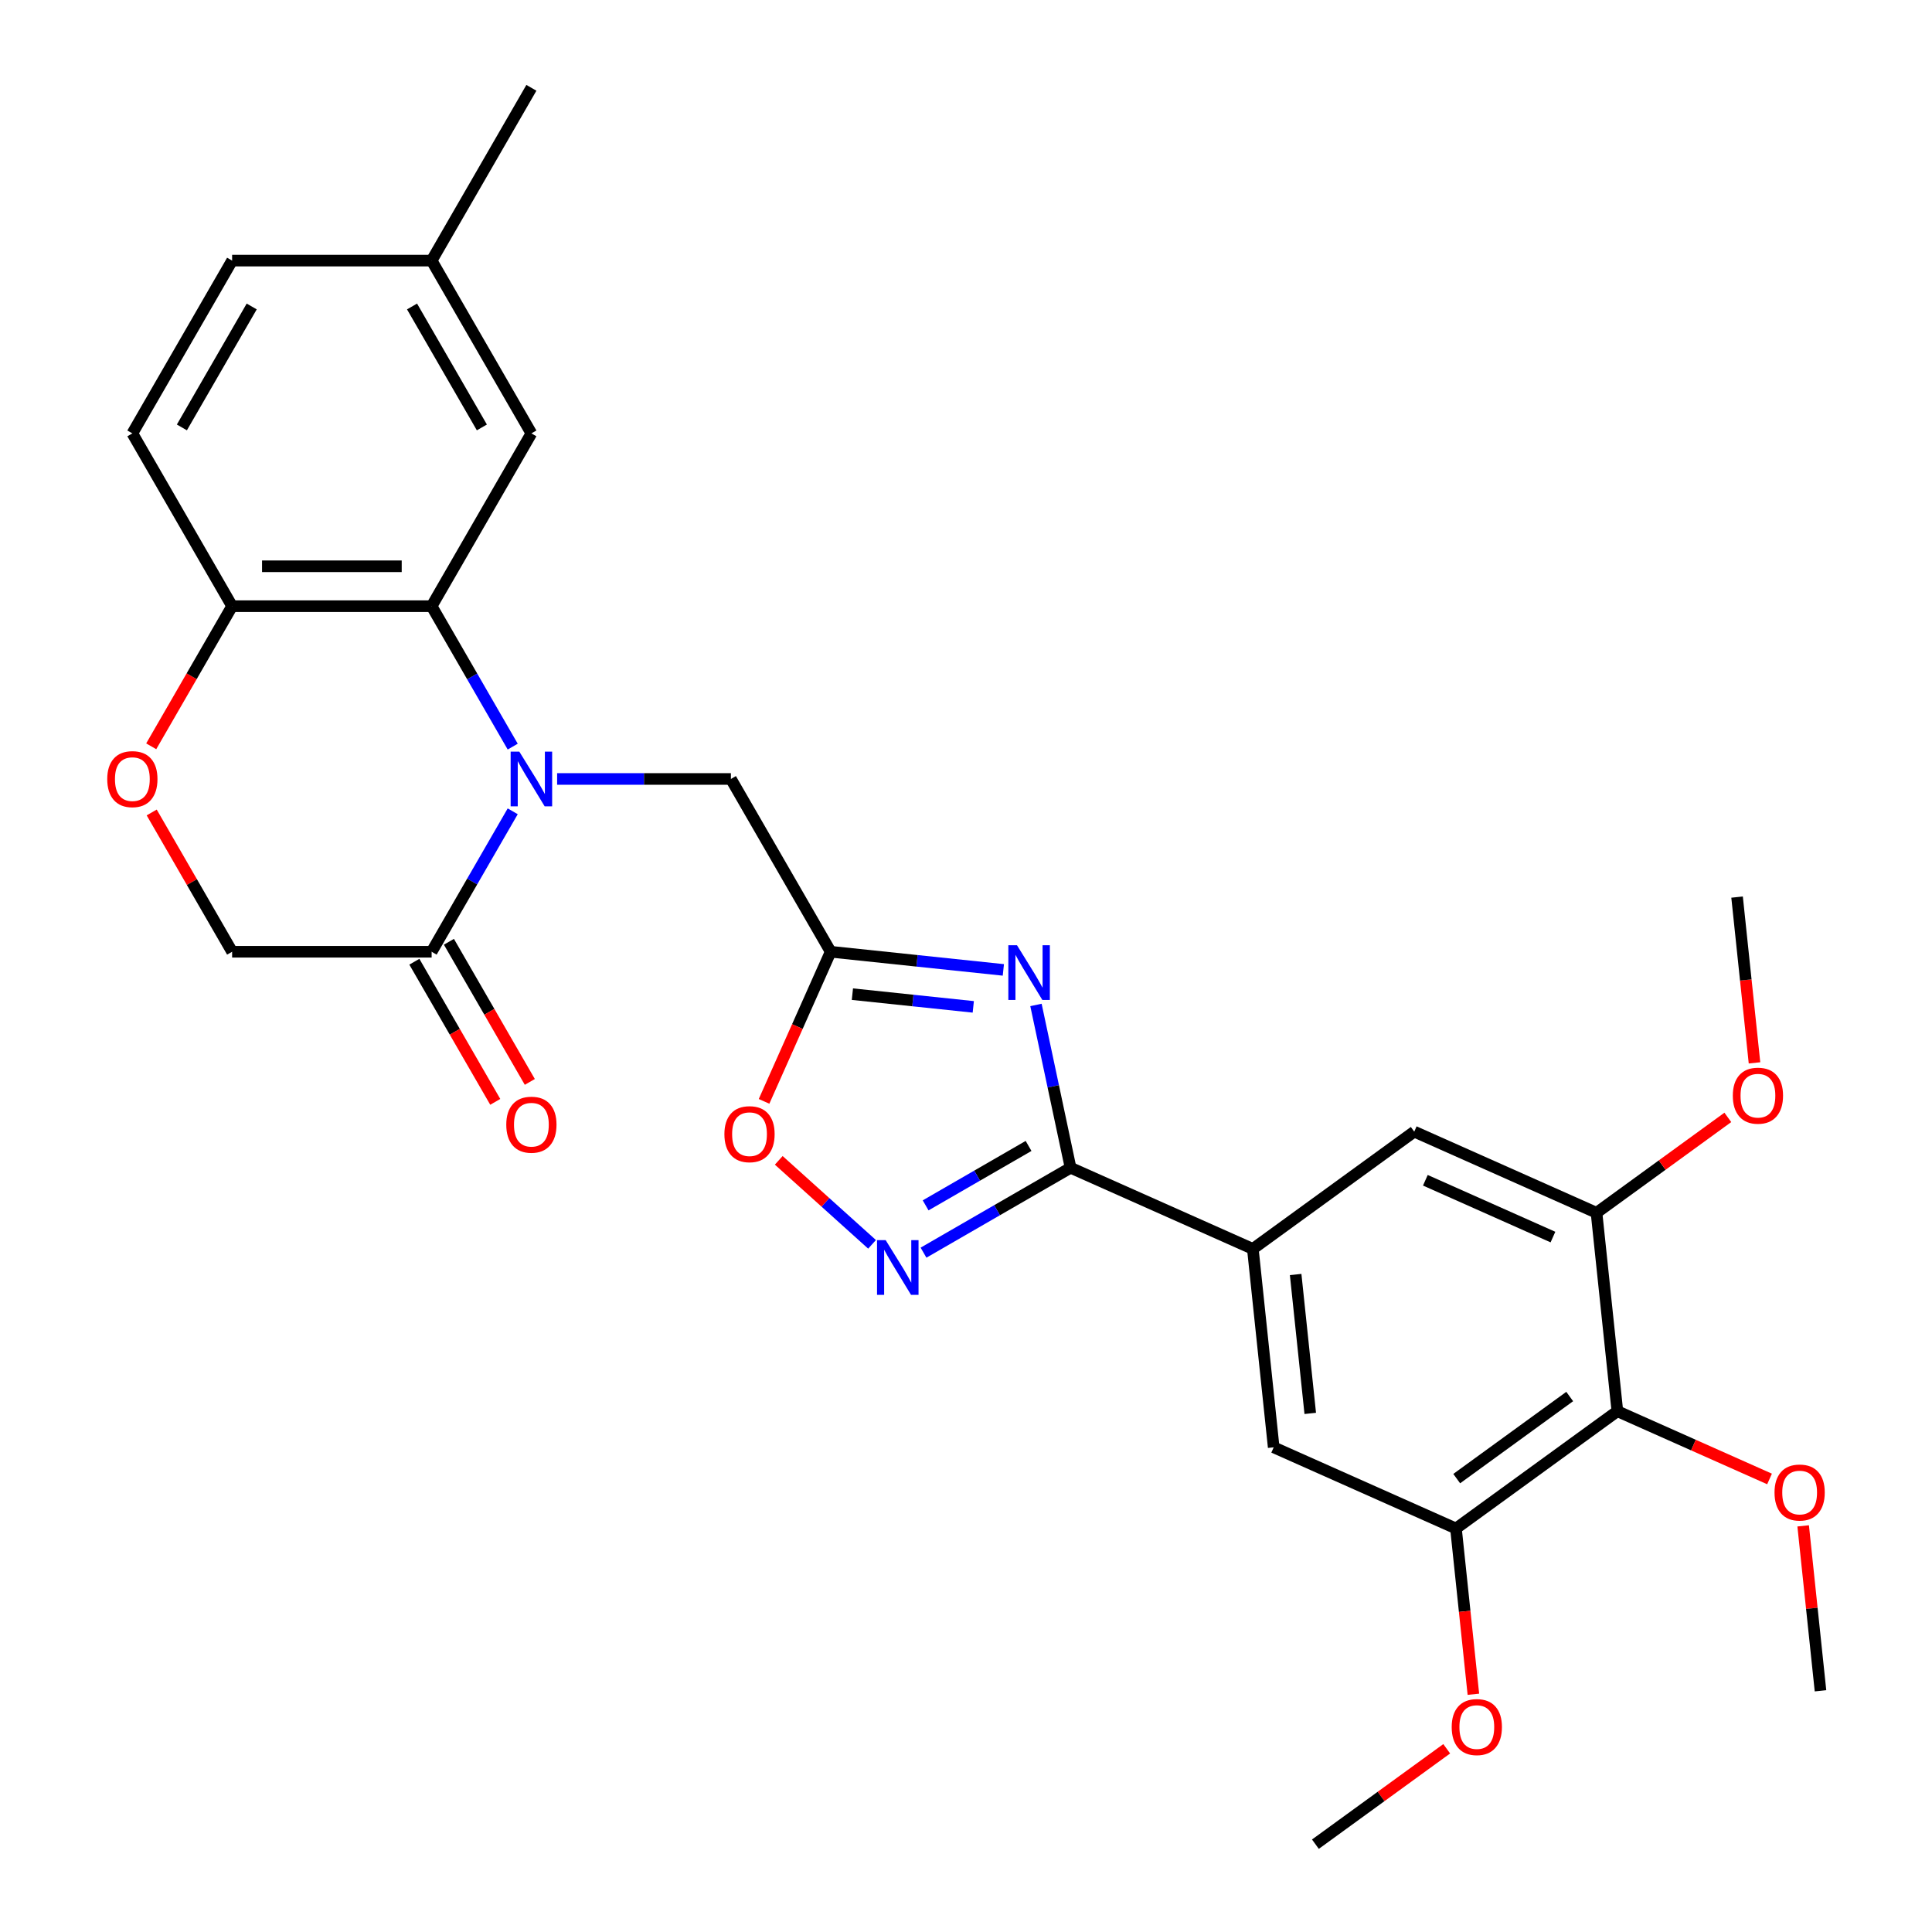 <?xml version='1.0' encoding='iso-8859-1'?>
<svg version='1.1' baseProfile='full'
              xmlns='http://www.w3.org/2000/svg'
                      xmlns:rdkit='http://www.rdkit.org/xml'
                      xmlns:xlink='http://www.w3.org/1999/xlink'
                  xml:space='preserve'
width='1000px' height='1000px' viewBox='0 0 1000 1000'>
<!-- END OF HEADER -->
<rect style='opacity:1.0;fill:#FFFFFF;stroke:none' width='1000' height='1000' x='0' y='0'> </rect>
<path class='bond-4' d='M 265.382,386.448 L 244.397,350.102' style='fill:none;fill-rule:evenodd;stroke:#0000FF;stroke-width:6px;stroke-linecap:butt;stroke-linejoin:miter;stroke-opacity:1' />
<path class='bond-4' d='M 244.397,350.102 L 223.413,313.756' style='fill:none;fill-rule:evenodd;stroke:#000000;stroke-width:6px;stroke-linecap:butt;stroke-linejoin:miter;stroke-opacity:1' />
<path class='bond-5' d='M 265.382,419.932 L 244.397,456.278' style='fill:none;fill-rule:evenodd;stroke:#0000FF;stroke-width:6px;stroke-linecap:butt;stroke-linejoin:miter;stroke-opacity:1' />
<path class='bond-5' d='M 244.397,456.278 L 223.413,492.624' style='fill:none;fill-rule:evenodd;stroke:#000000;stroke-width:6px;stroke-linecap:butt;stroke-linejoin:miter;stroke-opacity:1' />
<path class='bond-11' d='M 288.369,403.19 L 333.343,403.19' style='fill:none;fill-rule:evenodd;stroke:#0000FF;stroke-width:6px;stroke-linecap:butt;stroke-linejoin:miter;stroke-opacity:1' />
<path class='bond-11' d='M 333.343,403.19 L 378.317,403.19' style='fill:none;fill-rule:evenodd;stroke:#000000;stroke-width:6px;stroke-linecap:butt;stroke-linejoin:miter;stroke-opacity:1' />
<path class='bond-0' d='M 519.333,502.018 L 474.643,497.321' style='fill:none;fill-rule:evenodd;stroke:#0000FF;stroke-width:6px;stroke-linecap:butt;stroke-linejoin:miter;stroke-opacity:1' />
<path class='bond-0' d='M 474.643,497.321 L 429.952,492.624' style='fill:none;fill-rule:evenodd;stroke:#000000;stroke-width:6px;stroke-linecap:butt;stroke-linejoin:miter;stroke-opacity:1' />
<path class='bond-0' d='M 503.767,521.15 L 472.484,517.862' style='fill:none;fill-rule:evenodd;stroke:#0000FF;stroke-width:6px;stroke-linecap:butt;stroke-linejoin:miter;stroke-opacity:1' />
<path class='bond-0' d='M 472.484,517.862 L 441.2,514.574' style='fill:none;fill-rule:evenodd;stroke:#000000;stroke-width:6px;stroke-linecap:butt;stroke-linejoin:miter;stroke-opacity:1' />
<path class='bond-1' d='M 536.214,520.16 L 545.17,562.296' style='fill:none;fill-rule:evenodd;stroke:#0000FF;stroke-width:6px;stroke-linecap:butt;stroke-linejoin:miter;stroke-opacity:1' />
<path class='bond-1' d='M 545.17,562.296 L 554.126,604.431' style='fill:none;fill-rule:evenodd;stroke:#000000;stroke-width:6px;stroke-linecap:butt;stroke-linejoin:miter;stroke-opacity:1' />
<path class='bond-6' d='M 554.126,604.431 L 648.467,646.435' style='fill:none;fill-rule:evenodd;stroke:#000000;stroke-width:6px;stroke-linecap:butt;stroke-linejoin:miter;stroke-opacity:1' />
<path class='bond-30' d='M 554.126,604.431 L 516.07,626.403' style='fill:none;fill-rule:evenodd;stroke:#000000;stroke-width:6px;stroke-linecap:butt;stroke-linejoin:miter;stroke-opacity:1' />
<path class='bond-30' d='M 516.07,626.403 L 478.014,648.375' style='fill:none;fill-rule:evenodd;stroke:#0000FF;stroke-width:6px;stroke-linecap:butt;stroke-linejoin:miter;stroke-opacity:1' />
<path class='bond-30' d='M 532.382,593.136 L 505.743,608.516' style='fill:none;fill-rule:evenodd;stroke:#000000;stroke-width:6px;stroke-linecap:butt;stroke-linejoin:miter;stroke-opacity:1' />
<path class='bond-30' d='M 505.743,608.516 L 479.104,623.896' style='fill:none;fill-rule:evenodd;stroke:#0000FF;stroke-width:6px;stroke-linecap:butt;stroke-linejoin:miter;stroke-opacity:1' />
<path class='bond-2' d='M 429.952,492.624 L 378.317,403.19' style='fill:none;fill-rule:evenodd;stroke:#000000;stroke-width:6px;stroke-linecap:butt;stroke-linejoin:miter;stroke-opacity:1' />
<path class='bond-7' d='M 429.952,492.624 L 412.712,531.344' style='fill:none;fill-rule:evenodd;stroke:#000000;stroke-width:6px;stroke-linecap:butt;stroke-linejoin:miter;stroke-opacity:1' />
<path class='bond-7' d='M 412.712,531.344 L 395.473,570.063' style='fill:none;fill-rule:evenodd;stroke:#FF0000;stroke-width:6px;stroke-linecap:butt;stroke-linejoin:miter;stroke-opacity:1' />
<path class='bond-3' d='M 451.371,644.071 L 427.226,622.331' style='fill:none;fill-rule:evenodd;stroke:#0000FF;stroke-width:6px;stroke-linecap:butt;stroke-linejoin:miter;stroke-opacity:1' />
<path class='bond-3' d='M 427.226,622.331 L 403.082,600.591' style='fill:none;fill-rule:evenodd;stroke:#FF0000;stroke-width:6px;stroke-linecap:butt;stroke-linejoin:miter;stroke-opacity:1' />
<path class='bond-13' d='M 223.413,313.756 L 120.144,313.756' style='fill:none;fill-rule:evenodd;stroke:#000000;stroke-width:6px;stroke-linecap:butt;stroke-linejoin:miter;stroke-opacity:1' />
<path class='bond-13' d='M 207.923,293.102 L 135.634,293.102' style='fill:none;fill-rule:evenodd;stroke:#000000;stroke-width:6px;stroke-linecap:butt;stroke-linejoin:miter;stroke-opacity:1' />
<path class='bond-17' d='M 223.413,313.756 L 275.048,224.322' style='fill:none;fill-rule:evenodd;stroke:#000000;stroke-width:6px;stroke-linecap:butt;stroke-linejoin:miter;stroke-opacity:1' />
<path class='bond-16' d='M 223.413,492.624 L 120.144,492.624' style='fill:none;fill-rule:evenodd;stroke:#000000;stroke-width:6px;stroke-linecap:butt;stroke-linejoin:miter;stroke-opacity:1' />
<path class='bond-18' d='M 214.47,497.787 L 235.408,534.053' style='fill:none;fill-rule:evenodd;stroke:#000000;stroke-width:6px;stroke-linecap:butt;stroke-linejoin:miter;stroke-opacity:1' />
<path class='bond-18' d='M 235.408,534.053 L 256.346,570.32' style='fill:none;fill-rule:evenodd;stroke:#FF0000;stroke-width:6px;stroke-linecap:butt;stroke-linejoin:miter;stroke-opacity:1' />
<path class='bond-18' d='M 232.356,487.46 L 253.295,523.727' style='fill:none;fill-rule:evenodd;stroke:#000000;stroke-width:6px;stroke-linecap:butt;stroke-linejoin:miter;stroke-opacity:1' />
<path class='bond-18' d='M 253.295,523.727 L 274.233,559.993' style='fill:none;fill-rule:evenodd;stroke:#FF0000;stroke-width:6px;stroke-linecap:butt;stroke-linejoin:miter;stroke-opacity:1' />
<path class='bond-14' d='M 648.467,646.435 L 732.014,585.734' style='fill:none;fill-rule:evenodd;stroke:#000000;stroke-width:6px;stroke-linecap:butt;stroke-linejoin:miter;stroke-opacity:1' />
<path class='bond-15' d='M 648.467,646.435 L 659.262,749.138' style='fill:none;fill-rule:evenodd;stroke:#000000;stroke-width:6px;stroke-linecap:butt;stroke-linejoin:miter;stroke-opacity:1' />
<path class='bond-15' d='M 670.627,659.681 L 678.183,731.574' style='fill:none;fill-rule:evenodd;stroke:#000000;stroke-width:6px;stroke-linecap:butt;stroke-linejoin:miter;stroke-opacity:1' />
<path class='bond-8' d='M 837.15,730.441 L 753.603,791.142' style='fill:none;fill-rule:evenodd;stroke:#000000;stroke-width:6px;stroke-linecap:butt;stroke-linejoin:miter;stroke-opacity:1' />
<path class='bond-8' d='M 812.478,722.837 L 753.995,765.327' style='fill:none;fill-rule:evenodd;stroke:#000000;stroke-width:6px;stroke-linecap:butt;stroke-linejoin:miter;stroke-opacity:1' />
<path class='bond-20' d='M 837.15,730.441 L 876.53,747.974' style='fill:none;fill-rule:evenodd;stroke:#000000;stroke-width:6px;stroke-linecap:butt;stroke-linejoin:miter;stroke-opacity:1' />
<path class='bond-20' d='M 876.53,747.974 L 915.909,765.507' style='fill:none;fill-rule:evenodd;stroke:#FF0000;stroke-width:6px;stroke-linecap:butt;stroke-linejoin:miter;stroke-opacity:1' />
<path class='bond-32' d='M 837.15,730.441 L 826.355,627.738' style='fill:none;fill-rule:evenodd;stroke:#000000;stroke-width:6px;stroke-linecap:butt;stroke-linejoin:miter;stroke-opacity:1' />
<path class='bond-9' d='M 826.355,627.738 L 732.014,585.734' style='fill:none;fill-rule:evenodd;stroke:#000000;stroke-width:6px;stroke-linecap:butt;stroke-linejoin:miter;stroke-opacity:1' />
<path class='bond-9' d='M 803.803,640.306 L 737.765,610.903' style='fill:none;fill-rule:evenodd;stroke:#000000;stroke-width:6px;stroke-linecap:butt;stroke-linejoin:miter;stroke-opacity:1' />
<path class='bond-23' d='M 826.355,627.738 L 860.338,603.048' style='fill:none;fill-rule:evenodd;stroke:#000000;stroke-width:6px;stroke-linecap:butt;stroke-linejoin:miter;stroke-opacity:1' />
<path class='bond-23' d='M 860.338,603.048 L 894.32,578.358' style='fill:none;fill-rule:evenodd;stroke:#FF0000;stroke-width:6px;stroke-linecap:butt;stroke-linejoin:miter;stroke-opacity:1' />
<path class='bond-10' d='M 753.603,791.142 L 659.262,749.138' style='fill:none;fill-rule:evenodd;stroke:#000000;stroke-width:6px;stroke-linecap:butt;stroke-linejoin:miter;stroke-opacity:1' />
<path class='bond-22' d='M 753.603,791.142 L 758.112,834.043' style='fill:none;fill-rule:evenodd;stroke:#000000;stroke-width:6px;stroke-linecap:butt;stroke-linejoin:miter;stroke-opacity:1' />
<path class='bond-22' d='M 758.112,834.043 L 762.621,876.944' style='fill:none;fill-rule:evenodd;stroke:#FF0000;stroke-width:6px;stroke-linecap:butt;stroke-linejoin:miter;stroke-opacity:1' />
<path class='bond-12' d='M 78.521,420.532 L 99.332,456.578' style='fill:none;fill-rule:evenodd;stroke:#FF0000;stroke-width:6px;stroke-linecap:butt;stroke-linejoin:miter;stroke-opacity:1' />
<path class='bond-12' d='M 99.332,456.578 L 120.144,492.624' style='fill:none;fill-rule:evenodd;stroke:#000000;stroke-width:6px;stroke-linecap:butt;stroke-linejoin:miter;stroke-opacity:1' />
<path class='bond-29' d='M 78.267,386.288 L 99.205,350.022' style='fill:none;fill-rule:evenodd;stroke:#FF0000;stroke-width:6px;stroke-linecap:butt;stroke-linejoin:miter;stroke-opacity:1' />
<path class='bond-29' d='M 99.205,350.022 L 120.144,313.756' style='fill:none;fill-rule:evenodd;stroke:#000000;stroke-width:6px;stroke-linecap:butt;stroke-linejoin:miter;stroke-opacity:1' />
<path class='bond-19' d='M 120.144,313.756 L 68.509,224.322' style='fill:none;fill-rule:evenodd;stroke:#000000;stroke-width:6px;stroke-linecap:butt;stroke-linejoin:miter;stroke-opacity:1' />
<path class='bond-21' d='M 275.048,224.322 L 223.413,134.888' style='fill:none;fill-rule:evenodd;stroke:#000000;stroke-width:6px;stroke-linecap:butt;stroke-linejoin:miter;stroke-opacity:1' />
<path class='bond-21' d='M 249.416,221.234 L 213.271,158.63' style='fill:none;fill-rule:evenodd;stroke:#000000;stroke-width:6px;stroke-linecap:butt;stroke-linejoin:miter;stroke-opacity:1' />
<path class='bond-31' d='M 68.509,224.322 L 120.144,134.888' style='fill:none;fill-rule:evenodd;stroke:#000000;stroke-width:6px;stroke-linecap:butt;stroke-linejoin:miter;stroke-opacity:1' />
<path class='bond-31' d='M 94.141,221.234 L 130.285,158.63' style='fill:none;fill-rule:evenodd;stroke:#000000;stroke-width:6px;stroke-linecap:butt;stroke-linejoin:miter;stroke-opacity:1' />
<path class='bond-26' d='M 933.314,789.787 L 937.8,832.468' style='fill:none;fill-rule:evenodd;stroke:#FF0000;stroke-width:6px;stroke-linecap:butt;stroke-linejoin:miter;stroke-opacity:1' />
<path class='bond-26' d='M 937.8,832.468 L 942.286,875.148' style='fill:none;fill-rule:evenodd;stroke:#000000;stroke-width:6px;stroke-linecap:butt;stroke-linejoin:miter;stroke-opacity:1' />
<path class='bond-24' d='M 223.413,134.888 L 120.144,134.888' style='fill:none;fill-rule:evenodd;stroke:#000000;stroke-width:6px;stroke-linecap:butt;stroke-linejoin:miter;stroke-opacity:1' />
<path class='bond-25' d='M 223.413,134.888 L 275.048,45.455' style='fill:none;fill-rule:evenodd;stroke:#000000;stroke-width:6px;stroke-linecap:butt;stroke-linejoin:miter;stroke-opacity:1' />
<path class='bond-27' d='M 748.816,905.166 L 714.834,929.856' style='fill:none;fill-rule:evenodd;stroke:#FF0000;stroke-width:6px;stroke-linecap:butt;stroke-linejoin:miter;stroke-opacity:1' />
<path class='bond-27' d='M 714.834,929.856 L 680.851,954.545' style='fill:none;fill-rule:evenodd;stroke:#000000;stroke-width:6px;stroke-linecap:butt;stroke-linejoin:miter;stroke-opacity:1' />
<path class='bond-28' d='M 908.125,550.136 L 903.616,507.235' style='fill:none;fill-rule:evenodd;stroke:#FF0000;stroke-width:6px;stroke-linecap:butt;stroke-linejoin:miter;stroke-opacity:1' />
<path class='bond-28' d='M 903.616,507.235 L 899.107,464.334' style='fill:none;fill-rule:evenodd;stroke:#000000;stroke-width:6px;stroke-linecap:butt;stroke-linejoin:miter;stroke-opacity:1' />
<path  class='atom-0' d='M 268.788 389.03
L 278.068 404.03
Q 278.988 405.51, 280.468 408.19
Q 281.948 410.87, 282.028 411.03
L 282.028 389.03
L 285.788 389.03
L 285.788 417.35
L 281.908 417.35
L 271.948 400.95
Q 270.788 399.03, 269.548 396.83
Q 268.348 394.63, 267.988 393.95
L 267.988 417.35
L 264.308 417.35
L 264.308 389.03
L 268.788 389.03
' fill='#0000FF'/>
<path  class='atom-1' d='M 526.395 489.259
L 535.675 504.259
Q 536.595 505.739, 538.075 508.419
Q 539.555 511.099, 539.635 511.259
L 539.635 489.259
L 543.395 489.259
L 543.395 517.579
L 539.515 517.579
L 529.555 501.179
Q 528.395 499.259, 527.155 497.059
Q 525.955 494.859, 525.595 494.179
L 525.595 517.579
L 521.915 517.579
L 521.915 489.259
L 526.395 489.259
' fill='#0000FF'/>
<path  class='atom-4' d='M 458.432 641.906
L 467.712 656.906
Q 468.632 658.386, 470.112 661.066
Q 471.592 663.746, 471.672 663.906
L 471.672 641.906
L 475.432 641.906
L 475.432 670.226
L 471.552 670.226
L 461.592 653.826
Q 460.432 651.906, 459.192 649.706
Q 457.992 647.506, 457.632 646.826
L 457.632 670.226
L 453.952 670.226
L 453.952 641.906
L 458.432 641.906
' fill='#0000FF'/>
<path  class='atom-8' d='M 374.948 587.045
Q 374.948 580.245, 378.308 576.445
Q 381.668 572.645, 387.948 572.645
Q 394.228 572.645, 397.588 576.445
Q 400.948 580.245, 400.948 587.045
Q 400.948 593.925, 397.548 597.845
Q 394.148 601.725, 387.948 601.725
Q 381.708 601.725, 378.308 597.845
Q 374.948 593.965, 374.948 587.045
M 387.948 598.525
Q 392.268 598.525, 394.588 595.645
Q 396.948 592.725, 396.948 587.045
Q 396.948 581.485, 394.588 578.685
Q 392.268 575.845, 387.948 575.845
Q 383.628 575.845, 381.268 578.645
Q 378.948 581.445, 378.948 587.045
Q 378.948 592.765, 381.268 595.645
Q 383.628 598.525, 387.948 598.525
' fill='#FF0000'/>
<path  class='atom-13' d='M 55.509 403.27
Q 55.509 396.47, 58.869 392.67
Q 62.229 388.87, 68.509 388.87
Q 74.789 388.87, 78.149 392.67
Q 81.509 396.47, 81.509 403.27
Q 81.509 410.15, 78.109 414.07
Q 74.709 417.95, 68.509 417.95
Q 62.269 417.95, 58.869 414.07
Q 55.509 410.19, 55.509 403.27
M 68.509 414.75
Q 72.829 414.75, 75.149 411.87
Q 77.509 408.95, 77.509 403.27
Q 77.509 397.71, 75.149 394.91
Q 72.829 392.07, 68.509 392.07
Q 64.189 392.07, 61.829 394.87
Q 59.509 397.67, 59.509 403.27
Q 59.509 408.99, 61.829 411.87
Q 64.189 414.75, 68.509 414.75
' fill='#FF0000'/>
<path  class='atom-19' d='M 262.048 582.138
Q 262.048 575.338, 265.408 571.538
Q 268.768 567.738, 275.048 567.738
Q 281.328 567.738, 284.688 571.538
Q 288.048 575.338, 288.048 582.138
Q 288.048 589.018, 284.648 592.938
Q 281.248 596.818, 275.048 596.818
Q 268.808 596.818, 265.408 592.938
Q 262.048 589.058, 262.048 582.138
M 275.048 593.618
Q 279.368 593.618, 281.688 590.738
Q 284.048 587.818, 284.048 582.138
Q 284.048 576.578, 281.688 573.778
Q 279.368 570.938, 275.048 570.938
Q 270.728 570.938, 268.368 573.738
Q 266.048 576.538, 266.048 582.138
Q 266.048 587.858, 268.368 590.738
Q 270.728 593.618, 275.048 593.618
' fill='#FF0000'/>
<path  class='atom-21' d='M 918.491 772.525
Q 918.491 765.725, 921.851 761.925
Q 925.211 758.125, 931.491 758.125
Q 937.771 758.125, 941.131 761.925
Q 944.491 765.725, 944.491 772.525
Q 944.491 779.405, 941.091 783.325
Q 937.691 787.205, 931.491 787.205
Q 925.251 787.205, 921.851 783.325
Q 918.491 779.445, 918.491 772.525
M 931.491 784.005
Q 935.811 784.005, 938.131 781.125
Q 940.491 778.205, 940.491 772.525
Q 940.491 766.965, 938.131 764.165
Q 935.811 761.325, 931.491 761.325
Q 927.171 761.325, 924.811 764.125
Q 922.491 766.925, 922.491 772.525
Q 922.491 778.245, 924.811 781.125
Q 927.171 784.005, 931.491 784.005
' fill='#FF0000'/>
<path  class='atom-23' d='M 751.398 893.925
Q 751.398 887.125, 754.758 883.325
Q 758.118 879.525, 764.398 879.525
Q 770.678 879.525, 774.038 883.325
Q 777.398 887.125, 777.398 893.925
Q 777.398 900.805, 773.998 904.725
Q 770.598 908.605, 764.398 908.605
Q 758.158 908.605, 754.758 904.725
Q 751.398 900.845, 751.398 893.925
M 764.398 905.405
Q 768.718 905.405, 771.038 902.525
Q 773.398 899.605, 773.398 893.925
Q 773.398 888.365, 771.038 885.565
Q 768.718 882.725, 764.398 882.725
Q 760.078 882.725, 757.718 885.525
Q 755.398 888.325, 755.398 893.925
Q 755.398 899.645, 757.718 902.525
Q 760.078 905.405, 764.398 905.405
' fill='#FF0000'/>
<path  class='atom-24' d='M 896.902 567.118
Q 896.902 560.318, 900.262 556.518
Q 903.622 552.718, 909.902 552.718
Q 916.182 552.718, 919.542 556.518
Q 922.902 560.318, 922.902 567.118
Q 922.902 573.998, 919.502 577.918
Q 916.102 581.798, 909.902 581.798
Q 903.662 581.798, 900.262 577.918
Q 896.902 574.038, 896.902 567.118
M 909.902 578.598
Q 914.222 578.598, 916.542 575.718
Q 918.902 572.798, 918.902 567.118
Q 918.902 561.558, 916.542 558.758
Q 914.222 555.918, 909.902 555.918
Q 905.582 555.918, 903.222 558.718
Q 900.902 561.518, 900.902 567.118
Q 900.902 572.838, 903.222 575.718
Q 905.582 578.598, 909.902 578.598
' fill='#FF0000'/>
</svg>
